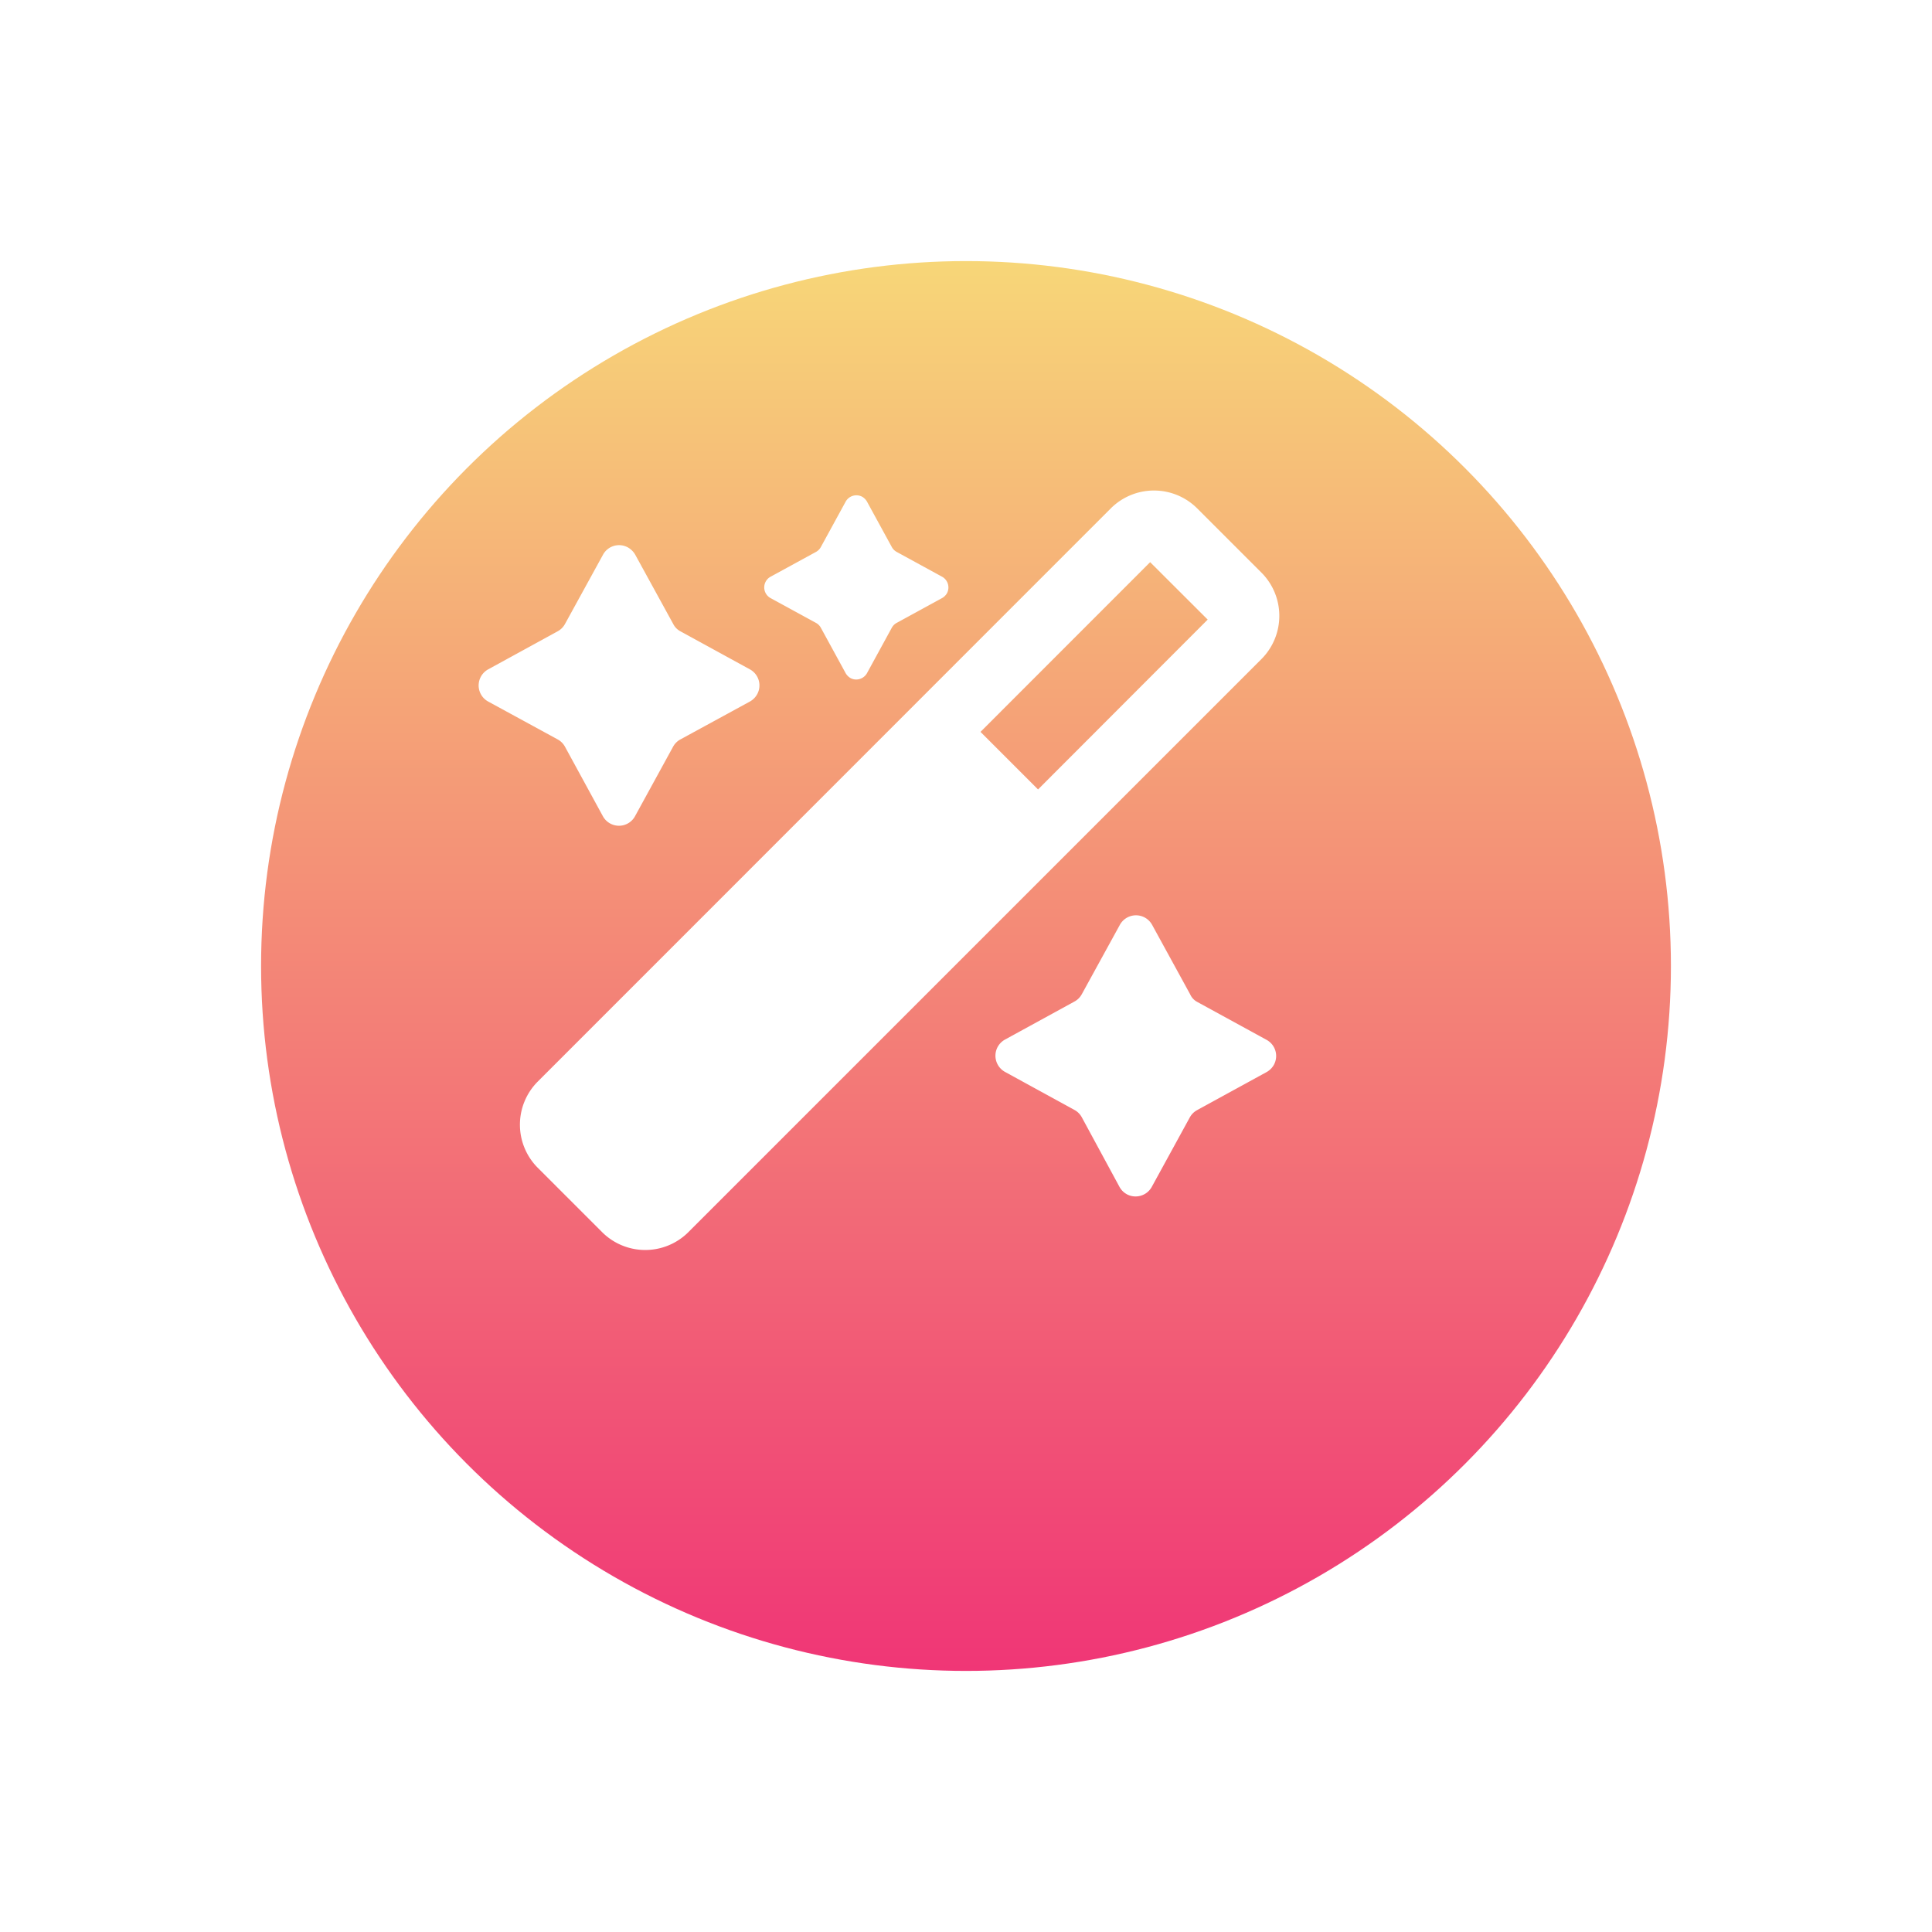 <?xml version="1.0" encoding="utf-8"?>
<svg xmlns="http://www.w3.org/2000/svg" xmlns:xlink="http://www.w3.org/1999/xlink" width="111" height="111" viewBox="0 0 111 111">
  <defs>
    <linearGradient id="linear-gradient" x1="0.5" x2="0.5" y2="1" gradientUnits="objectBoundingBox">
      <stop offset="0" stop-color="#f7d678"/>
      <stop offset="1" stop-color="#f03676"/>
    </linearGradient>
    <filter id="Ellipse_1560" x="0" y="0" width="111" height="111" filterUnits="userSpaceOnUse">
      <feOffset dx="5" dy="5"/>
      <feGaussianBlur stdDeviation="5" result="blur"/>
      <feFlood flood-color="#f14477" flood-opacity="0.541"/>
      <feComposite operator="in" in2="blur"/>
      <feComposite in="SourceGraphic"/>
    </filter>
    <filter id="Union_12" x="18.5" y="19.182" width="64" height="61.635" filterUnits="userSpaceOnUse">
      <feOffset/>
      <feGaussianBlur stdDeviation="3" result="blur-2"/>
      <feFlood flood-color="#fff"/>
      <feComposite operator="in" in2="blur-2"/>
      <feComposite in="SourceGraphic"/>
    </filter>
  </defs>
  <g id="Group_26472" data-name="Group 26472" transform="translate(-507 -12265)">
    <g transform="matrix(1, 0, 0, 1, 507, 12265)" filter="url(#Ellipse_1560)">
      <circle id="Ellipse_1560-2" data-name="Ellipse 1560" cx="40.5" cy="40.5" r="40.5" transform="translate(10 10)" fill="url(#linear-gradient)"/>
    </g>
    <g transform="matrix(1, 0, 0, 1, 507, 12265)" filter="url(#Union_12)">
      <path id="Union_12-2" data-name="Union 12" d="M9815.092,20874.609l-3.693-3.693a3.506,3.506,0,0,1,0-4.959l32.918-32.926.009-.01a3.514,3.514,0,0,1,4.959.01l3.692,3.691a3.516,3.516,0,0,1,0,4.961l-32.926,32.926a3.506,3.506,0,0,1-4.959,0Zm21.741-28.74,3.306,3.307,9.747-9.758-3.306-3.3Zm8.408,26.564a1.051,1.051,0,0,1-.422-.422l-2.166-4a1.057,1.057,0,0,0-.422-.422l-3.989-2.184a1.062,1.062,0,0,1-.422-1.437,1.075,1.075,0,0,1,.422-.422l3.989-2.184a1.045,1.045,0,0,0,.422-.422l2.184-3.979a1.057,1.057,0,0,1,1.859,0l2.184,3.988a.908.908,0,0,0,.4.432l3.989,2.182a1.054,1.054,0,0,1,.422,1.43,1.075,1.075,0,0,1-.422.422l-3.989,2.184a1.059,1.059,0,0,0-.423.422l-2.183,3.988a1.06,1.06,0,0,1-.933.551A1.047,1.047,0,0,1,9845.241,20872.434Zm-29.683-21.3a1.051,1.051,0,0,1-.422-.422l-2.175-3.988a1.051,1.051,0,0,0-.422-.422l-3.989-2.174a1.054,1.054,0,0,1-.422-1.43,1.069,1.069,0,0,1,.422-.422l3.989-2.184a1.051,1.051,0,0,0,.422-.422l2.184-3.979a1.05,1.05,0,0,1,1.438-.414,1.12,1.12,0,0,1,.413.414l2.183,3.979a.975.975,0,0,0,.414.422l3.988,2.184a1.051,1.051,0,0,1,.423,1.428,1.076,1.076,0,0,1-.423.424l-3.988,2.174a1.047,1.047,0,0,0-.423.422l-2.184,3.988a1.05,1.05,0,0,1-1.428.422Zm13.809-8.354a.766.766,0,0,1-.279-.279l-1.428-2.615a.7.7,0,0,0-.278-.277l-2.615-1.428a.7.7,0,0,1,0-1.223l2.615-1.428a.709.709,0,0,0,.278-.279l1.428-2.613a.706.706,0,0,1,.944-.279.756.756,0,0,1,.278.279l1.428,2.613a.705.705,0,0,0,.279.279l2.613,1.428a.706.706,0,0,1,.279.943.759.759,0,0,1-.279.279l-2.613,1.428a.7.7,0,0,0-.279.277l-1.428,2.615a.713.713,0,0,1-.619.361A.689.689,0,0,1,9829.367,20842.779Z" transform="translate(-9780.5 -20803.82)" fill="#fff"/>
    </g>
  </g>
</svg>